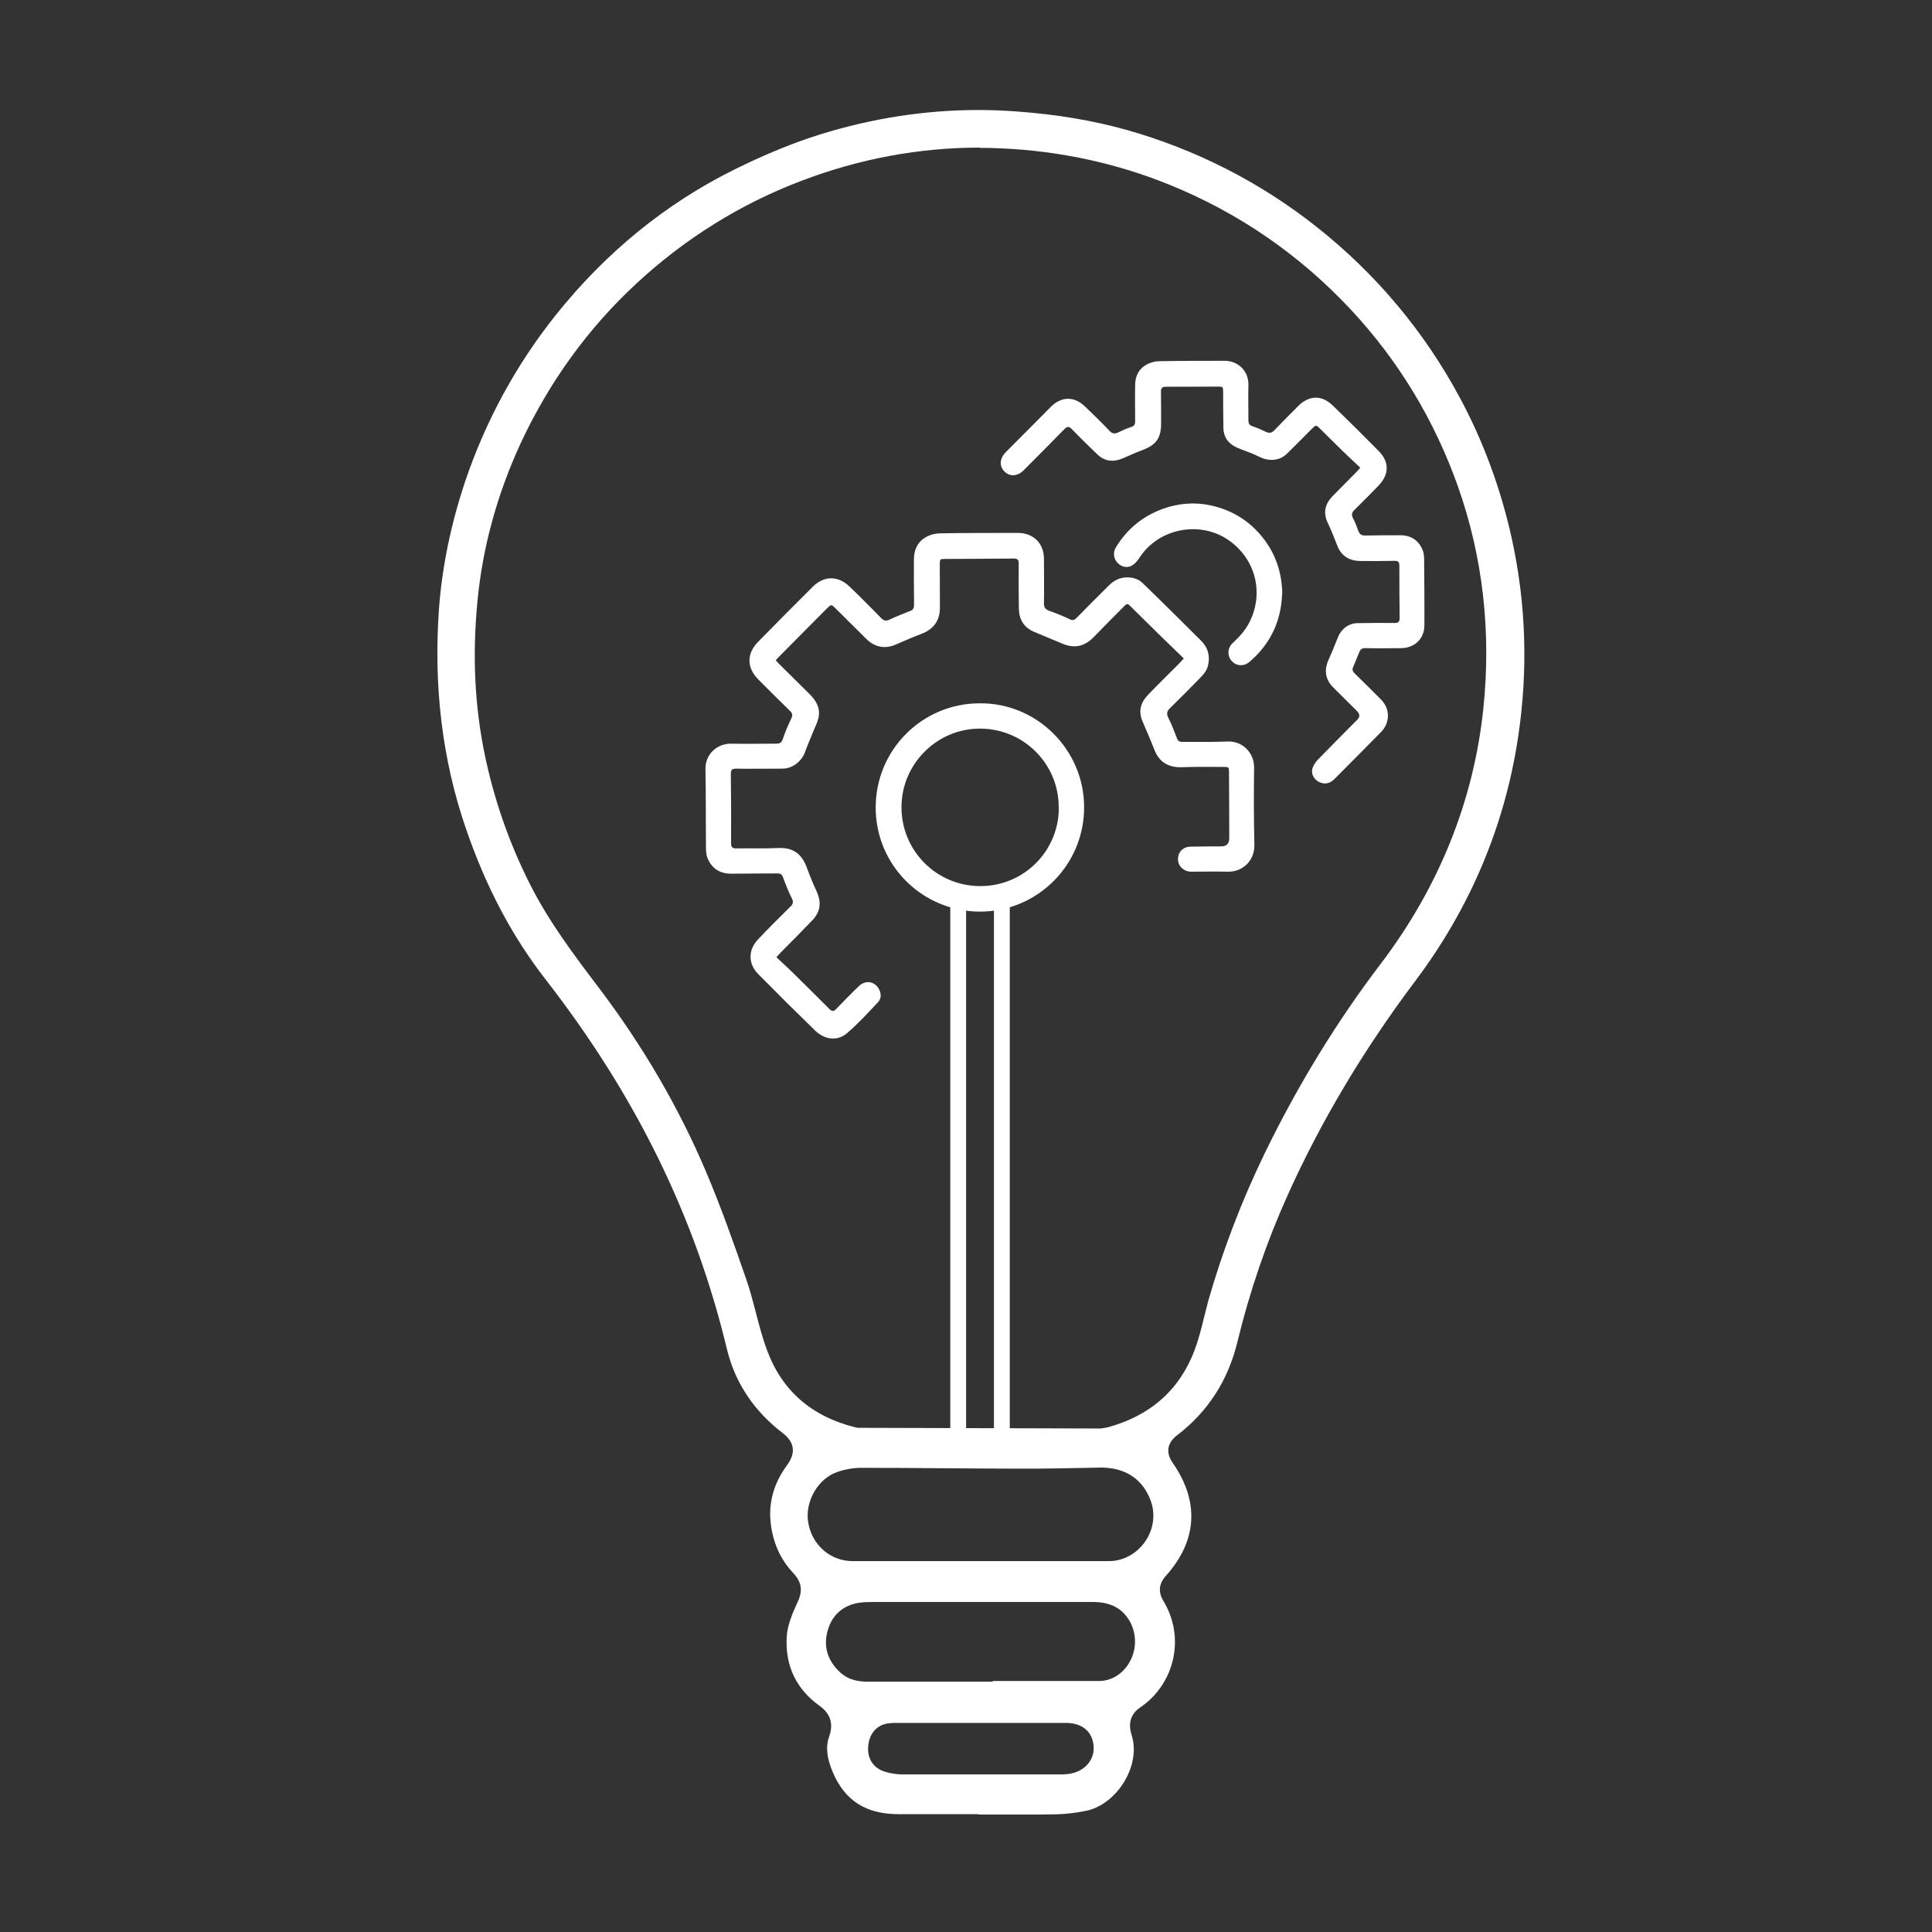<?xml version="1.0" encoding="UTF-8" standalone="no"?>
<svg xmlns:c2pa="http://c2pa.org/manifest" xmlns:dc="http://purl.org/dc/elements/1.1/" xmlns:cc="http://creativecommons.org/ns#" xmlns:rdf="http://www.w3.org/1999/02/22-rdf-syntax-ns#" xmlns:svg="http://www.w3.org/2000/svg" xmlns="http://www.w3.org/2000/svg" xmlns:sodipodi="http://sodipodi.sourceforge.net/DTD/sodipodi-0.dtd" xmlns:inkscape="http://www.inkscape.org/namespaces/inkscape" id="Layer_1" viewBox="0 0 80 80" version="1.1" sodipodi:docname="MT_About_Icon_Continuous Innovation 0.svg" width="80" height="80" inkscape:version="0.92.3 (2405546, 2018-03-11)">
  <rect x="0" y="0" width="80" height="80" fill="#333333" stroke="none"/>
  <defs id="defs6">
    <style id="style4">.cls-1{fill:#fff;stroke-width:0px;}</style>
  </defs>
  <path class="cls-1" d="m 40.502,75.121 h -2.009 c -0.425,0 -0.845,0 -1.271,0 -1.366,0 -2.233,-0.554 -2.737,-1.735 -0.257,-0.605 -0.302,-1.069 -0.146,-1.5 0.179,-0.504 0.045,-0.929 -0.392,-1.243 -0.974,-0.694 -1.438,-1.657 -1.371,-2.866 0.022,-0.459 0.235,-0.974 0.459,-1.455 0.213,-0.465 0.157,-0.817 -0.19,-1.187 -0.459,-0.487 -0.744,-1.052 -0.879,-1.724 -0.202,-1.002 0.006,-1.903 0.632,-2.754 0.364,-0.498 0.302,-0.94 -0.185,-1.315 -1.198,-0.918 -1.976,-2.088 -2.312,-3.476 -1.321,-5.497 -3.773,-10.5 -7.5,-15.297 -1.399,-1.797 -2.485,-3.851 -3.314,-6.275 -0.974,-2.832 -1.343,-5.894 -1.108,-9.107 0.129,-1.724 0.493,-3.487 1.08,-5.245 0.845,-2.508 2.105,-4.825 3.745,-6.885 2.071,-2.597 4.556,-4.623 7.388,-6.028 1.287,-0.638 2.452,-1.114 3.56,-1.461 2.161,-0.672 4.366,-1.013 6.56,-1.013 0.532,0 1.075,0.022 1.606,0.062 1.668,0.123 3.151,0.375 4.528,0.761 2.871,0.812 5.513,2.155 7.847,3.996 2.468,1.948 4.478,4.338 5.961,7.103 0.968,1.802 1.69,3.761 2.144,5.816 0.593,2.692 0.683,5.463 0.263,8.234 -0.554,3.677 -1.987,7.069 -4.248,10.081 -2.149,2.855 -3.929,5.844 -5.295,8.883 -0.873,1.937 -1.573,3.985 -2.082,6.084 -0.386,1.59 -1.226,2.888 -2.496,3.857 -0.409,0.313 -0.476,0.716 -0.185,1.136 1.119,1.606 1.024,3.224 -0.269,4.674 -0.112,0.123 -0.448,0.498 -0.112,1.052 0.907,1.489 0.487,3.42 -0.957,4.405 -0.397,0.269 -0.515,0.655 -0.358,1.147 0.185,0.582 0.078,1.276 -0.291,1.903 -0.381,0.649 -0.985,1.114 -1.612,1.237 -0.42,0.084 -0.823,0.129 -1.192,0.14 -0.448,0.011 -0.896,0.011 -1.343,0.011 -0.302,0 -1.914,0 -1.914,0 z M 36.954,71.348 c -0.532,0 -0.907,0.319 -0.991,0.856 -0.09,0.554 0.162,0.991 0.66,1.153 0.235,0.073 0.498,0.118 0.744,0.118 1.136,0 2.267,0 3.403,0 h 3.073 c 0.162,0 0.353,0 0.537,-0.045 0.593,-0.129 0.963,-0.61 0.901,-1.164 -0.062,-0.577 -0.481,-0.918 -1.125,-0.924 -0.414,0 -4.036,0 -4.036,0 v 0 c 0,0 -1.494,0 -1.494,0 -0.554,0 -1.108,0 -1.662,0 h -0.006 z m -0.873,-5.01 c -0.134,0 -0.274,0 -0.409,0.017 -0.677,0.067 -1.164,0.448 -1.371,1.069 -0.229,0.683 -0.067,1.31 0.481,1.819 0.369,0.341 0.789,0.392 1.187,0.392 h 0.263 c 0,0 4.875,0 4.875,0 v -0.028 h 1.136 c 0.347,0 0.7,0 1.047,0 0.465,0 0.924,0 1.383,0 0.274,0 0.549,0 0.828,0 0.532,0 1.008,-0.302 1.282,-0.8 0.302,-0.549 0.285,-1.22 -0.045,-1.746 -0.459,-0.728 -1.209,-0.728 -1.612,-0.728 h -9.045 z m 7.635,-1.696 c 0.733,0 1.472,0 2.205,0 0.588,0 1.142,-0.302 1.494,-0.806 0.353,-0.504 0.437,-1.136 0.235,-1.69 -0.33,-0.901 -1.047,-1.377 -2.065,-1.377 l -0.537,0.011 c -0.845,0.017 -1.707,0.034 -2.558,0.034 h -0.146 c -1.08,0 -2.166,-0.011 -3.252,-0.017 -1.147,-0.011 -2.295,-0.017 -3.442,-0.017 -0.308,0 -0.644,0.056 -0.968,0.168 -0.823,0.274 -1.377,1.254 -1.209,2.133 0.174,0.924 0.929,1.562 1.841,1.562 h 5.284 c 0,0 0,0 0,0 h 3.112 z M 40.564,6.112 c -2.491,0 -4.965,0.459 -7.355,1.366 -2.547,0.963 -4.864,2.407 -6.89,4.293 -1.998,1.858 -3.593,4.075 -4.758,6.582 -0.985,2.127 -1.59,4.355 -1.797,6.61 -0.207,2.205 -0.106,4.243 0.297,6.23 0.386,1.886 1.019,3.711 1.886,5.424 0.784,1.556 1.83,2.939 2.843,4.276 1.825,2.407 3.319,4.97 4.439,7.612 0.632,1.483 1.175,3.034 1.679,4.489 0.151,0.431 0.269,0.89 0.386,1.338 0.134,0.521 0.274,1.058 0.47,1.584 0.616,1.668 1.841,2.737 3.661,3.19 h 0.028 c 0,0 0.056,0.017 0.056,0.017 l 10.019,0.028 h 0.039 c 0.084,-0.011 0.185,-0.022 0.285,-0.045 1.774,-0.476 2.989,-1.55 3.61,-3.19 0.168,-0.448 0.285,-0.907 0.392,-1.355 0.062,-0.241 0.118,-0.47 0.179,-0.7 0.593,-2.077 1.377,-4.125 2.323,-6.079 1.371,-2.827 2.989,-5.469 4.802,-7.853 2.429,-3.196 3.862,-6.761 4.265,-10.596 0.33,-3.179 -0.022,-6.258 -1.041,-9.157 C 59.404,17.402 57.899,14.917 55.917,12.801 53.796,10.534 51.26,8.793 48.389,7.635 46.212,6.756 43.9,6.258 41.521,6.146 41.202,6.129 40.883,6.123 40.569,6.123 Z" id="path8" style="fill:#ffffff;stroke-width:0px" inkscape:connector-curvature="0"></path>
  <path class="cls-1" d="m 49.005,27.253 c -0.336,-0.325 -0.655,-0.632 -0.968,-0.94 -0.403,-0.392 -0.8,-0.789 -1.203,-1.187 -0.151,-0.151 -0.162,-0.151 -0.308,0 -0.414,0.414 -0.828,0.828 -1.231,1.248 -0.381,0.397 -0.812,0.493 -1.315,0.274 -0.386,-0.168 -0.778,-0.319 -1.164,-0.487 -0.42,-0.179 -0.621,-0.515 -0.627,-0.957 -0.011,-0.621 -0.011,-1.237 -0.006,-1.858 0,-0.162 -0.039,-0.218 -0.213,-0.218 -0.952,0.011 -1.897,0.011 -2.849,0.017 -0.196,0 -0.207,0.011 -0.207,0.218 0,0.599 0.006,1.192 0.006,1.791 0,0.554 -0.263,0.907 -0.789,1.103 -0.358,0.134 -0.711,0.291 -1.063,0.442 -0.42,0.179 -0.845,0.101 -1.181,-0.229 -0.431,-0.425 -0.862,-0.856 -1.293,-1.282 -0.168,-0.168 -0.174,-0.168 -0.347,0 -0.666,0.672 -1.338,1.343 -2.004,2.021 -0.039,0.039 -0.073,0.078 -0.118,0.134 0.067,0.073 0.123,0.14 0.19,0.202 0.403,0.403 0.806,0.8 1.215,1.203 0.274,0.274 0.453,0.593 0.358,0.991 -0.05,0.207 -0.157,0.403 -0.235,0.605 -0.106,0.263 -0.218,0.515 -0.313,0.784 -0.112,0.33 -0.47,0.705 -0.957,0.7 -0.632,0 -1.271,0.011 -1.903,0 -0.162,0 -0.218,0.045 -0.218,0.207 0.011,0.963 0.017,1.92 0.011,2.883 0,0.162 0.05,0.213 0.213,0.213 0.582,-0.011 1.164,0.011 1.741,-0.017 0.666,-0.028 0.996,0.291 1.192,0.84 0.118,0.319 0.246,0.632 0.392,0.946 0.213,0.47 0.168,0.851 -0.19,1.226 -0.431,0.448 -0.873,0.89 -1.31,1.332 -0.045,0.045 -0.084,0.095 -0.162,0.179 0.224,0.207 0.442,0.409 0.655,0.616 0.515,0.504 1.024,1.013 1.534,1.522 0.106,0.112 0.185,0.112 0.291,0 0.308,-0.319 0.616,-0.638 0.94,-0.946 0.269,-0.252 0.638,-0.202 0.817,0.112 0.106,0.179 0.118,0.397 -0.022,0.549 -0.42,0.448 -0.834,0.901 -1.299,1.299 -0.392,0.336 -0.924,0.263 -1.315,-0.118 -0.795,-0.772 -1.578,-1.55 -2.356,-2.34 -0.42,-0.425 -0.42,-0.991 -0.011,-1.427 0.437,-0.465 0.896,-0.918 1.349,-1.366 0.112,-0.106 0.129,-0.196 0.056,-0.341 -0.14,-0.28 -0.257,-0.571 -0.364,-0.868 -0.045,-0.134 -0.118,-0.162 -0.241,-0.162 -0.632,0 -1.271,0.006 -1.903,0.011 -0.465,0 -0.8,-0.207 -0.98,-0.638 -0.05,-0.123 -0.067,-0.263 -0.067,-0.397 -0.011,-1.097 0,-2.194 -0.022,-3.291 -0.011,-0.638 0.498,-1.069 1.069,-1.058 0.616,0.011 1.237,0 1.858,0 0.14,0 0.218,-0.028 0.274,-0.185 0.095,-0.291 0.218,-0.577 0.353,-0.856 0.062,-0.129 0.056,-0.213 -0.05,-0.313 -0.437,-0.425 -0.862,-0.851 -1.293,-1.282 -0.509,-0.504 -0.521,-1.08 -0.022,-1.59 0.75,-0.767 1.5,-1.522 2.261,-2.278 0.459,-0.453 1.035,-0.459 1.506,-0.011 0.448,0.425 0.884,0.868 1.315,1.31 0.112,0.112 0.202,0.14 0.353,0.067 0.28,-0.134 0.577,-0.246 0.868,-0.364 0.112,-0.045 0.146,-0.123 0.146,-0.241 -0.006,-0.627 -0.011,-1.259 -0.006,-1.886 0,-0.425 0.174,-0.772 0.571,-0.963 0.151,-0.073 0.33,-0.112 0.498,-0.118 1.08,-0.017 2.161,-0.017 3.241,-0.017 0.588,0 1.075,0.386 1.075,1.075 0,0.621 0.011,1.237 0,1.858 0,0.168 0.073,0.235 0.218,0.291 0.291,0.106 0.577,0.218 0.856,0.353 0.129,0.062 0.196,0.022 0.28,-0.062 0.442,-0.448 0.884,-0.896 1.332,-1.338 0.218,-0.218 0.476,-0.347 0.8,-0.336 0.235,0.011 0.442,0.078 0.605,0.241 0.476,0.459 0.946,0.924 1.416,1.388 0.33,0.325 0.66,0.66 0.991,0.985 0.285,0.28 0.386,0.616 0.302,1.008 -0.045,0.224 -0.185,0.392 -0.336,0.543 -0.409,0.42 -0.823,0.84 -1.243,1.248 -0.134,0.129 -0.157,0.241 -0.067,0.409 0.134,0.269 0.246,0.554 0.353,0.84 0.045,0.123 0.112,0.151 0.229,0.151 0.621,-0.006 1.248,0.011 1.869,-0.017 0.621,-0.022 1.103,0.465 1.097,1.086 -0.017,1.069 -0.011,2.138 0.011,3.207 0.011,0.627 -0.481,1.114 -1.091,1.097 -0.509,-0.011 -1.019,0 -1.528,0 -0.297,0 -0.537,-0.224 -0.543,-0.493 -0.011,-0.308 0.19,-0.532 0.515,-0.543 0.425,-0.011 0.845,-0.006 1.271,-0.011 q 0.336,0 0.336,-0.341 c 0,-0.907 -0.006,-1.814 -0.011,-2.72 0,-0.224 -0.006,-0.229 -0.224,-0.229 -0.571,0 -1.142,-0.011 -1.707,0.011 -0.577,0.022 -0.963,-0.202 -1.17,-0.75 -0.151,-0.397 -0.33,-0.789 -0.493,-1.181 -0.162,-0.403 -0.056,-0.756 0.235,-1.058 0.42,-0.437 0.851,-0.862 1.282,-1.293 0.062,-0.062 0.118,-0.129 0.202,-0.218 z" id="path10" style="fill:#ffffff;stroke-width:0px" inkscape:connector-curvature="0"></path>
  <path class="cls-1" d="m 56.326,19.366 c -0.252,-0.241 -0.498,-0.465 -0.733,-0.694 -0.319,-0.308 -0.632,-0.627 -0.946,-0.935 -0.146,-0.146 -0.162,-0.14 -0.313,0.006 -0.347,0.347 -0.688,0.694 -1.035,1.035 -0.257,0.257 -0.582,0.313 -0.918,0.229 -0.185,-0.05 -0.353,-0.157 -0.537,-0.229 -0.213,-0.09 -0.437,-0.157 -0.649,-0.257 -0.33,-0.151 -0.526,-0.414 -0.537,-0.789 -0.011,-0.498 -0.006,-0.996 -0.011,-1.5 0,-0.213 -0.011,-0.224 -0.218,-0.224 -0.716,0 -1.433,0.011 -2.149,0.006 -0.157,0 -0.213,0.056 -0.207,0.213 0.006,0.437 0.006,0.868 0.006,1.304 0,0.605 -0.202,0.89 -0.767,1.103 -0.285,0.106 -0.56,0.235 -0.84,0.353 -0.381,0.157 -0.733,0.118 -1.035,-0.174 -0.358,-0.341 -0.716,-0.694 -1.063,-1.052 -0.112,-0.112 -0.179,-0.106 -0.291,0 -0.565,0.577 -1.131,1.147 -1.702,1.718 -0.291,0.291 -0.672,0.257 -0.873,-0.062 -0.129,-0.202 -0.078,-0.476 0.134,-0.688 0.465,-0.465 0.924,-0.929 1.388,-1.394 0.162,-0.162 0.319,-0.325 0.481,-0.487 0.437,-0.437 0.963,-0.448 1.411,-0.022 0.347,0.33 0.694,0.672 1.024,1.019 0.123,0.129 0.229,0.123 0.369,0.056 0.168,-0.084 0.341,-0.162 0.521,-0.218 0.129,-0.039 0.168,-0.112 0.168,-0.235 0,-0.498 -0.011,-0.996 0,-1.5 0,-0.381 0.157,-0.688 0.504,-0.868 0.146,-0.073 0.319,-0.123 0.481,-0.123 0.907,-0.017 1.814,-0.017 2.72,-0.017 0.56,0 0.991,0.42 0.985,0.985 -0.011,0.493 0,0.985 0,1.483 0,0.134 0.045,0.207 0.179,0.246 0.185,0.062 0.364,0.14 0.537,0.224 0.14,0.067 0.241,0.062 0.358,-0.062 0.319,-0.336 0.655,-0.666 0.98,-0.996 0.448,-0.453 0.974,-0.476 1.433,-0.034 0.649,0.627 1.287,1.259 1.92,1.903 0.431,0.442 0.42,0.952 0,1.399 -0.33,0.347 -0.677,0.688 -1.019,1.03 -0.112,0.106 -0.129,0.202 -0.056,0.341 0.09,0.162 0.151,0.336 0.213,0.509 0.05,0.134 0.118,0.207 0.28,0.207 0.487,-0.011 0.974,-0.011 1.466,-0.011 0.453,0 0.778,0.224 0.935,0.644 0.034,0.095 0.045,0.202 0.05,0.302 0.006,0.929 0.017,1.858 0.011,2.782 0,0.549 -0.397,0.935 -0.946,0.946 -0.504,0.006 -1.008,0.011 -1.511,0 -0.134,0 -0.196,0.056 -0.241,0.168 -0.084,0.213 -0.168,0.42 -0.257,0.627 -0.045,0.106 -0.006,0.185 0.073,0.257 0.358,0.347 0.711,0.7 1.063,1.052 0.179,0.179 0.291,0.386 0.308,0.644 0.011,0.291 -0.095,0.532 -0.291,0.733 -0.638,0.649 -1.282,1.293 -1.92,1.937 -0.202,0.202 -0.42,0.235 -0.655,0.118 -0.174,-0.09 -0.313,-0.313 -0.269,-0.515 0.034,-0.14 0.118,-0.28 0.218,-0.386 0.543,-0.56 1.097,-1.114 1.646,-1.668 q 0.174,-0.174 0,-0.353 c -0.33,-0.33 -0.66,-0.655 -0.991,-0.985 -0.33,-0.33 -0.386,-0.711 -0.202,-1.131 0.14,-0.313 0.269,-0.627 0.392,-0.94 0.134,-0.347 0.442,-0.588 0.817,-0.593 0.509,-0.011 1.019,-0.011 1.528,-0.006 0.168,0 0.213,-0.056 0.213,-0.218 -0.011,-0.716 -0.011,-1.433 -0.011,-2.149 0,-0.157 -0.045,-0.213 -0.202,-0.207 -0.465,0.011 -0.935,0.011 -1.399,0.006 -0.465,0 -0.812,-0.202 -0.98,-0.66 -0.073,-0.196 -0.157,-0.392 -0.235,-0.588 -0.056,-0.134 -0.123,-0.263 -0.179,-0.397 -0.168,-0.409 -0.056,-0.75 0.241,-1.052 0.33,-0.336 0.66,-0.672 0.996,-1.008 0.039,-0.045 0.078,-0.09 0.157,-0.174 z" id="path12" style="fill:#ffffff;stroke-width:0px" inkscape:connector-curvature="0"></path>
  <path class="cls-1" d="m 40.564,29.123 c 2.345,-0.028 4.321,1.897 4.327,4.293 0.011,2.384 -1.925,4.332 -4.31,4.332 -2.373,0 -4.315,-1.903 -4.321,-4.304 0,-2.412 1.942,-4.321 4.304,-4.321 z m 3.274,4.31 c 0.011,-1.786 -1.438,-3.263 -3.263,-3.263 -1.786,0 -3.252,1.472 -3.246,3.263 0,1.791 1.45,3.263 3.269,3.258 1.819,0 3.258,-1.478 3.246,-3.263 z" id="path14" style="fill:#ffffff;stroke-width:0px" inkscape:connector-curvature="0"></path>
  <path class="cls-1" d="m 53.091,24.561 c -0.034,1.136 -0.47,2.088 -1.343,2.838 -0.241,0.207 -0.543,0.19 -0.744,-0.028 -0.19,-0.207 -0.185,-0.537 0.039,-0.744 0.274,-0.252 0.521,-0.521 0.688,-0.851 0.599,-1.17 0.291,-2.536 -0.756,-3.336 -1.181,-0.907 -2.955,-0.61 -3.778,0.632 -0.078,0.118 -0.162,0.235 -0.274,0.313 -0.213,0.151 -0.453,0.112 -0.638,-0.067 -0.168,-0.168 -0.213,-0.431 -0.084,-0.644 0.459,-0.761 1.103,-1.293 1.942,-1.601 0.649,-0.235 1.315,-0.291 1.987,-0.146 0.856,0.185 1.578,0.616 2.133,1.304 0.549,0.677 0.812,1.455 0.834,2.334 z" id="path16" style="fill:#ffffff;stroke-width:0px" inkscape:connector-curvature="0"></path>
  <rect class="cls-1" x="39.349" y="37.222" width="0.655" height="23.553" id="rect18" style="fill:#ffffff;stroke-width:0px"></rect>
  <rect class="cls-1" x="41.157" y="37.222" width="0.655" height="23.553" id="rect20" style="fill:#ffffff;stroke-width:0px"></rect>
</svg>
